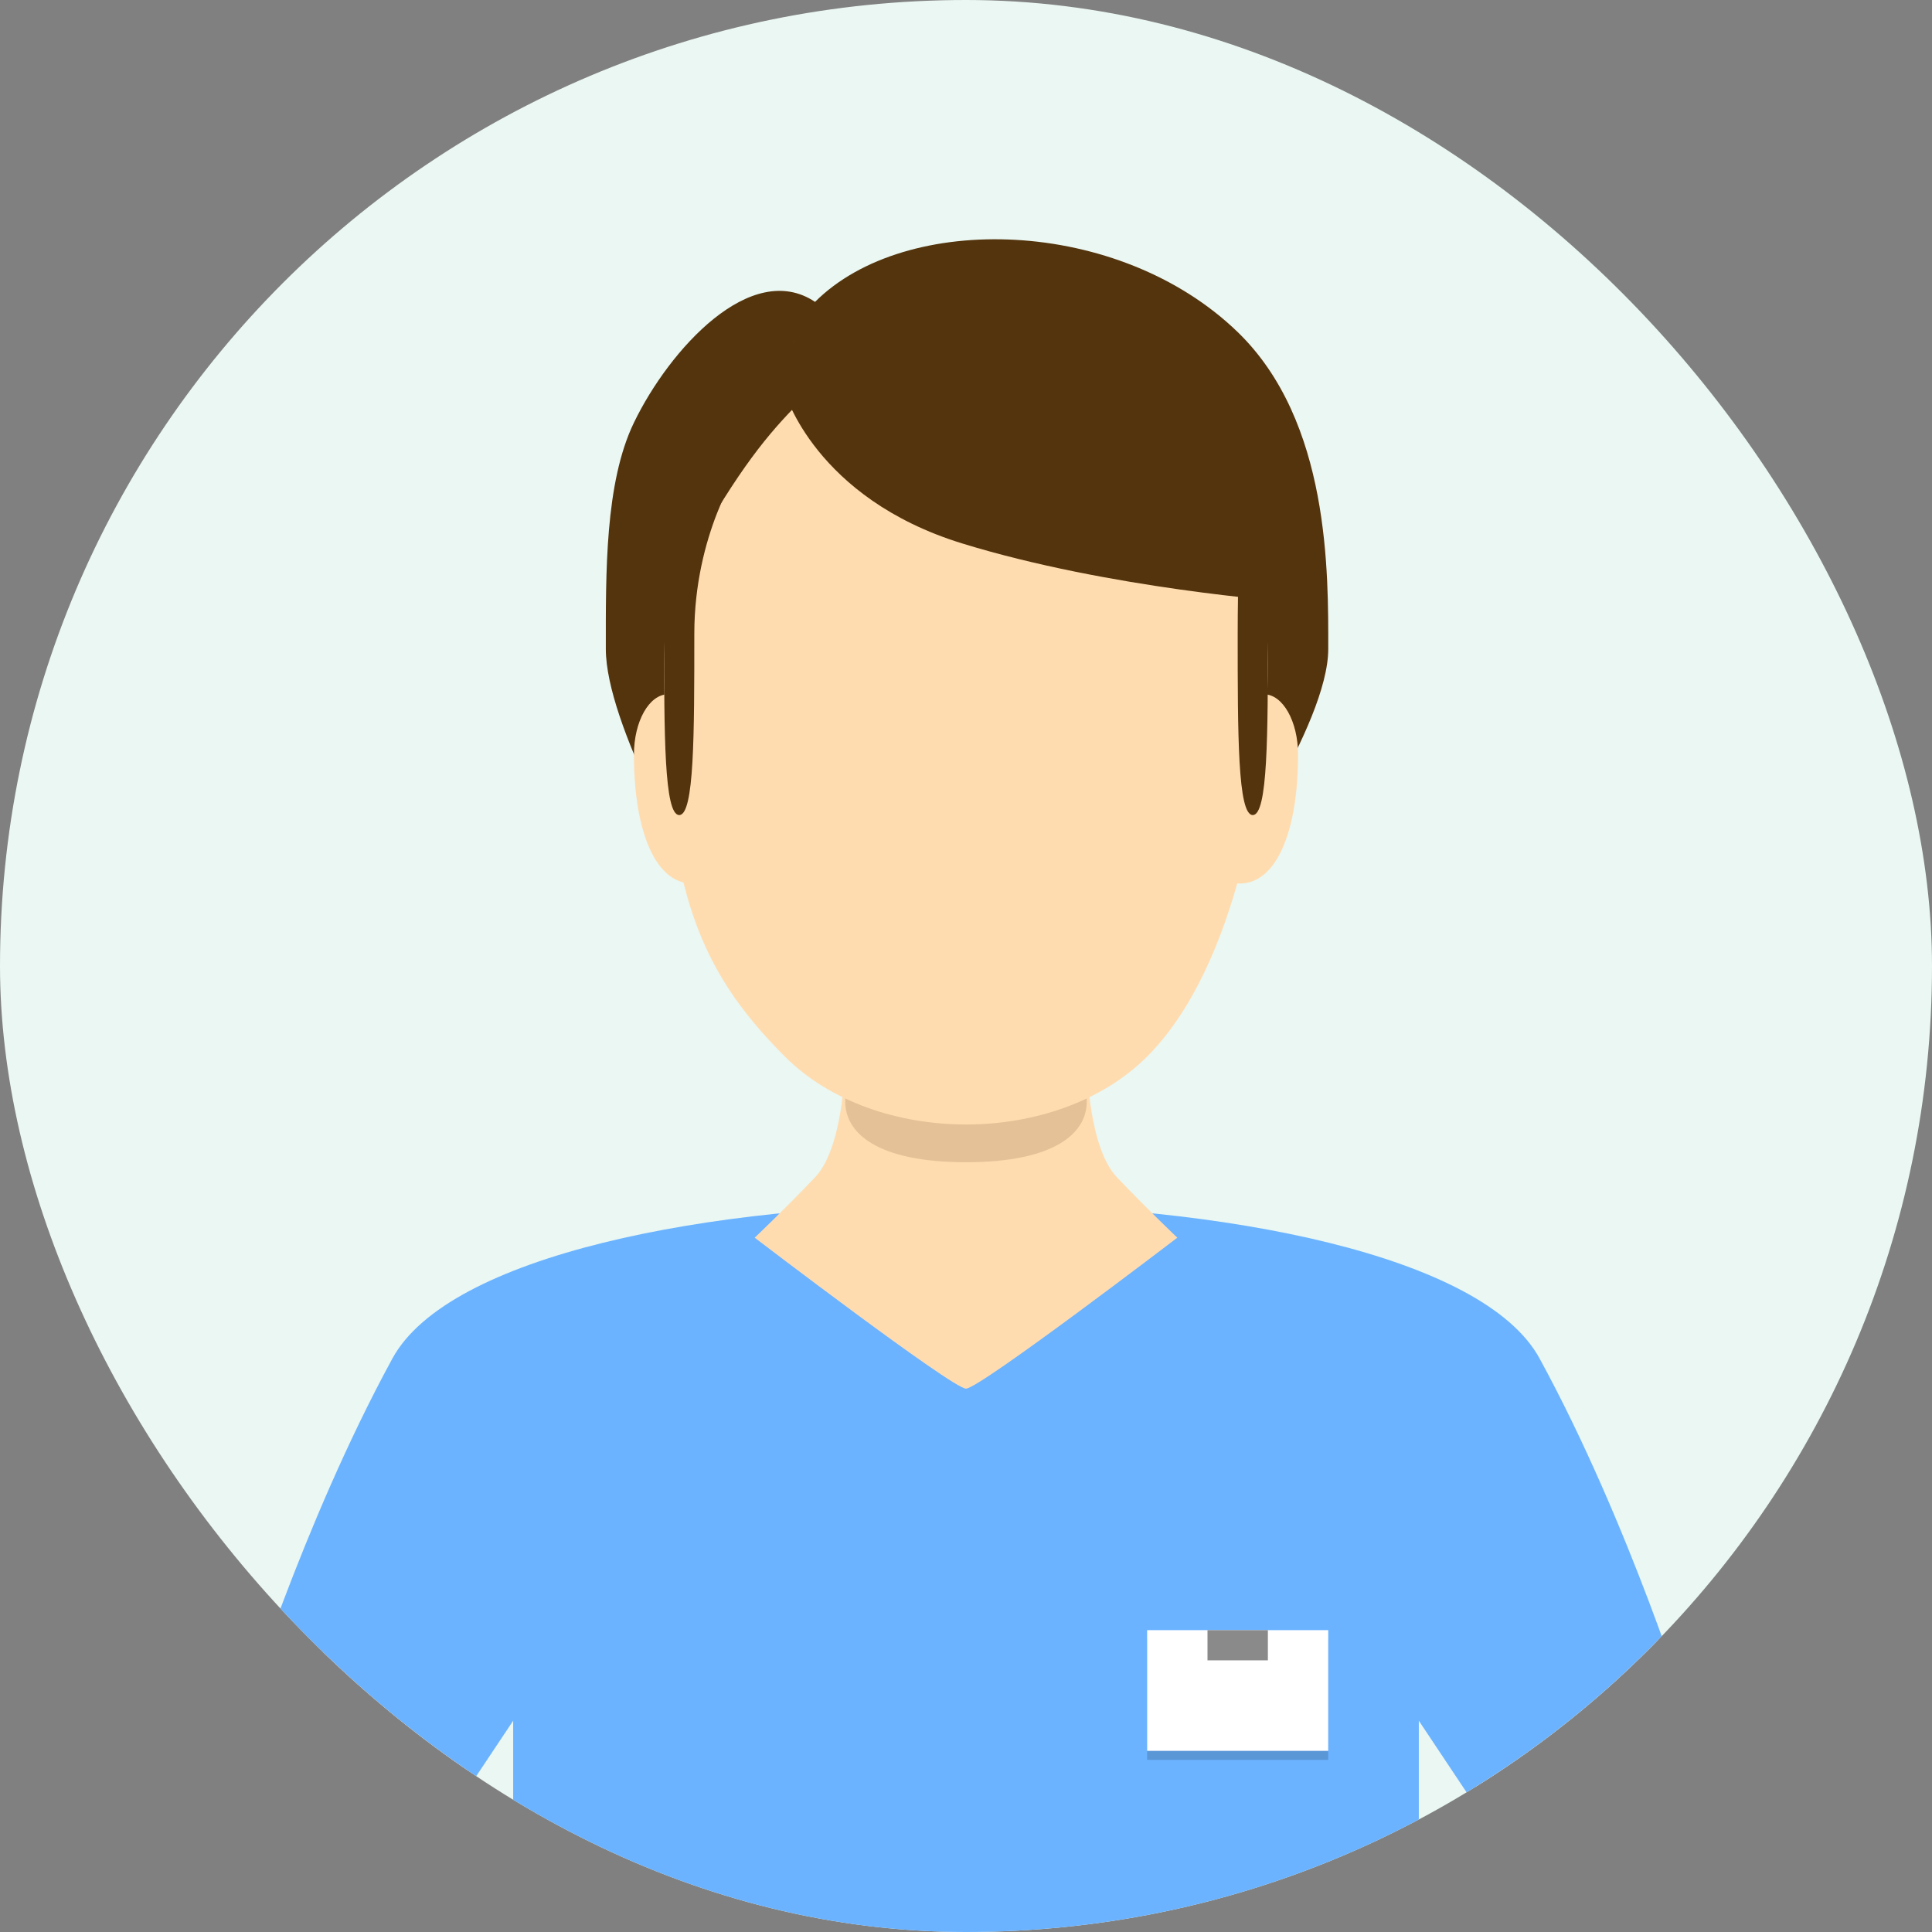<svg width="120" height="120" viewBox="0 0 120 120" fill="none" xmlns="http://www.w3.org/2000/svg">
<rect x="0" y="0" width="120" height="120" fill="#808080" stroke="none"/>
<g clip-path="url(#clip0_130_3395)">
<rect width="120" height="120" rx="60" fill="#EAF7F2"/>
<path d="M82.5 40.312C82.5 45 75.937 54.375 75.937 54.375H43.124C43.124 54.375 37.629 45.001 37.629 40.312C37.629 35.625 37.562 30 39.375 26.25C41.572 21.705 46.649 16.099 50.625 18.75C56.25 13.125 69.49 13.478 76.875 20.625C82.62 26.186 82.5 35.626 82.5 40.312Z" fill="#54340D"/>
<path d="M16.875 101.25L30.683 107.11L20.162 125.499L10.957 121.592L16.875 101.25Z" fill="#FFDCB0"/>
<path d="M102.23 99.375L88.423 105.235L99.676 125.35L108.881 121.443L102.23 99.375Z" fill="#FFDCB0"/>
<path d="M24.375 84.375C31.344 71.598 88.656 71.598 95.625 84.375C101.25 94.687 105 106.875 105 106.875L99.375 109.688L91.875 112.5L88.125 106.875V120H31.875V106.875L28.125 112.5L20.625 109.688L15 106.875C15 106.875 18.75 94.688 24.375 84.375Z" fill="#6BB3FF"/>
<path d="M52.5 65.625H67.5C67.5 65.625 67.5 71.153 69.375 73.125C71.25 75.097 73.125 76.875 73.125 76.875C73.125 76.875 60.849 86.25 60 86.25C59.151 86.25 46.875 76.875 46.875 76.875C46.875 76.875 48.75 75.097 50.625 73.125C52.5 71.153 52.5 65.625 52.5 65.625Z" fill="#FFDCB0"/>
<path d="M52.5 68.438C52.5 67.705 52.5 66.562 52.5 66.562H67.5C67.5 66.562 67.5 67.705 67.5 68.438C67.5 70.312 65.625 72.188 60 72.188C54.375 72.188 52.5 70.312 52.5 68.438Z" fill="#54340D" fill-opacity="0.16"/>
<path d="M78.75 41.25C78.75 48.126 76.875 60 71.25 65.625C65.625 71.25 54.375 71.25 48.75 65.625C43.125 60 41.25 54.712 41.25 41.25C41.25 27.788 49.645 16.875 60 16.875C70.355 16.875 78.75 27.788 78.75 41.25Z" fill="#FFDCB0"/>
<path d="M76.396 46.875C76.396 48.946 74.171 54.375 75.339 54.375C78.621 56.25 80.625 52.696 80.625 46.875C80.625 44.804 79.678 43.125 78.511 43.125C77.343 43.125 76.396 44.804 76.396 46.875Z" fill="#FFDCB0"/>
<path d="M43.604 46.875C43.604 48.946 45.829 54.375 44.661 54.375C41.379 56.25 39.375 52.696 39.375 46.875C39.375 44.804 40.322 43.125 41.489 43.125C42.657 43.125 43.604 44.804 43.604 46.875Z" fill="#FFDCB0"/>
<rect x="71.25" y="101.812" width="11.25" height="7.5" fill="black" fill-opacity="0.16"/>
<rect x="71.25" y="101.25" width="11.25" height="7.5" fill="white"/>
<rect x="75" y="101.25" width="3.75" height="1.875" fill="#8A8A8A"/>
<path d="M78.75 39.375C78.75 45.588 78.75 50.625 77.812 50.625C76.875 50.625 76.875 45.588 76.875 39.375C76.875 33.162 77.295 28.125 77.812 28.125C78.33 28.125 78.75 33.162 78.75 39.375Z" fill="#54340D"/>
<path d="M43.125 39.375C43.125 45.588 43.125 50.625 42.188 50.625C41.25 50.625 41.25 45.588 41.25 39.375C41.25 33.162 45.938 29.062 45.938 29.062C45.938 29.062 43.125 33.162 43.125 39.375Z" fill="#54340D"/>
<path d="M48.75 24.375C48.75 24.375 50.625 30.938 59.764 33.754C68.902 36.569 79.955 37.366 79.955 37.366C80.494 32.417 82.492 29.39 75.366 22.962C64.352 13.028 47.813 15.938 48.75 24.375Z" fill="#54340D"/>
<path d="M53.857 20.669C48.98 26.264 47.337 25.329 39.837 40.33C37.773 34.674 42.65 19.705 53.857 20.669Z" fill="#54340D"/>
</g>
<defs>
<clipPath id="clip0_130_3395">
<rect width="120" height="120" rx="60" fill="white"/>
</clipPath>
</defs>
</svg>
